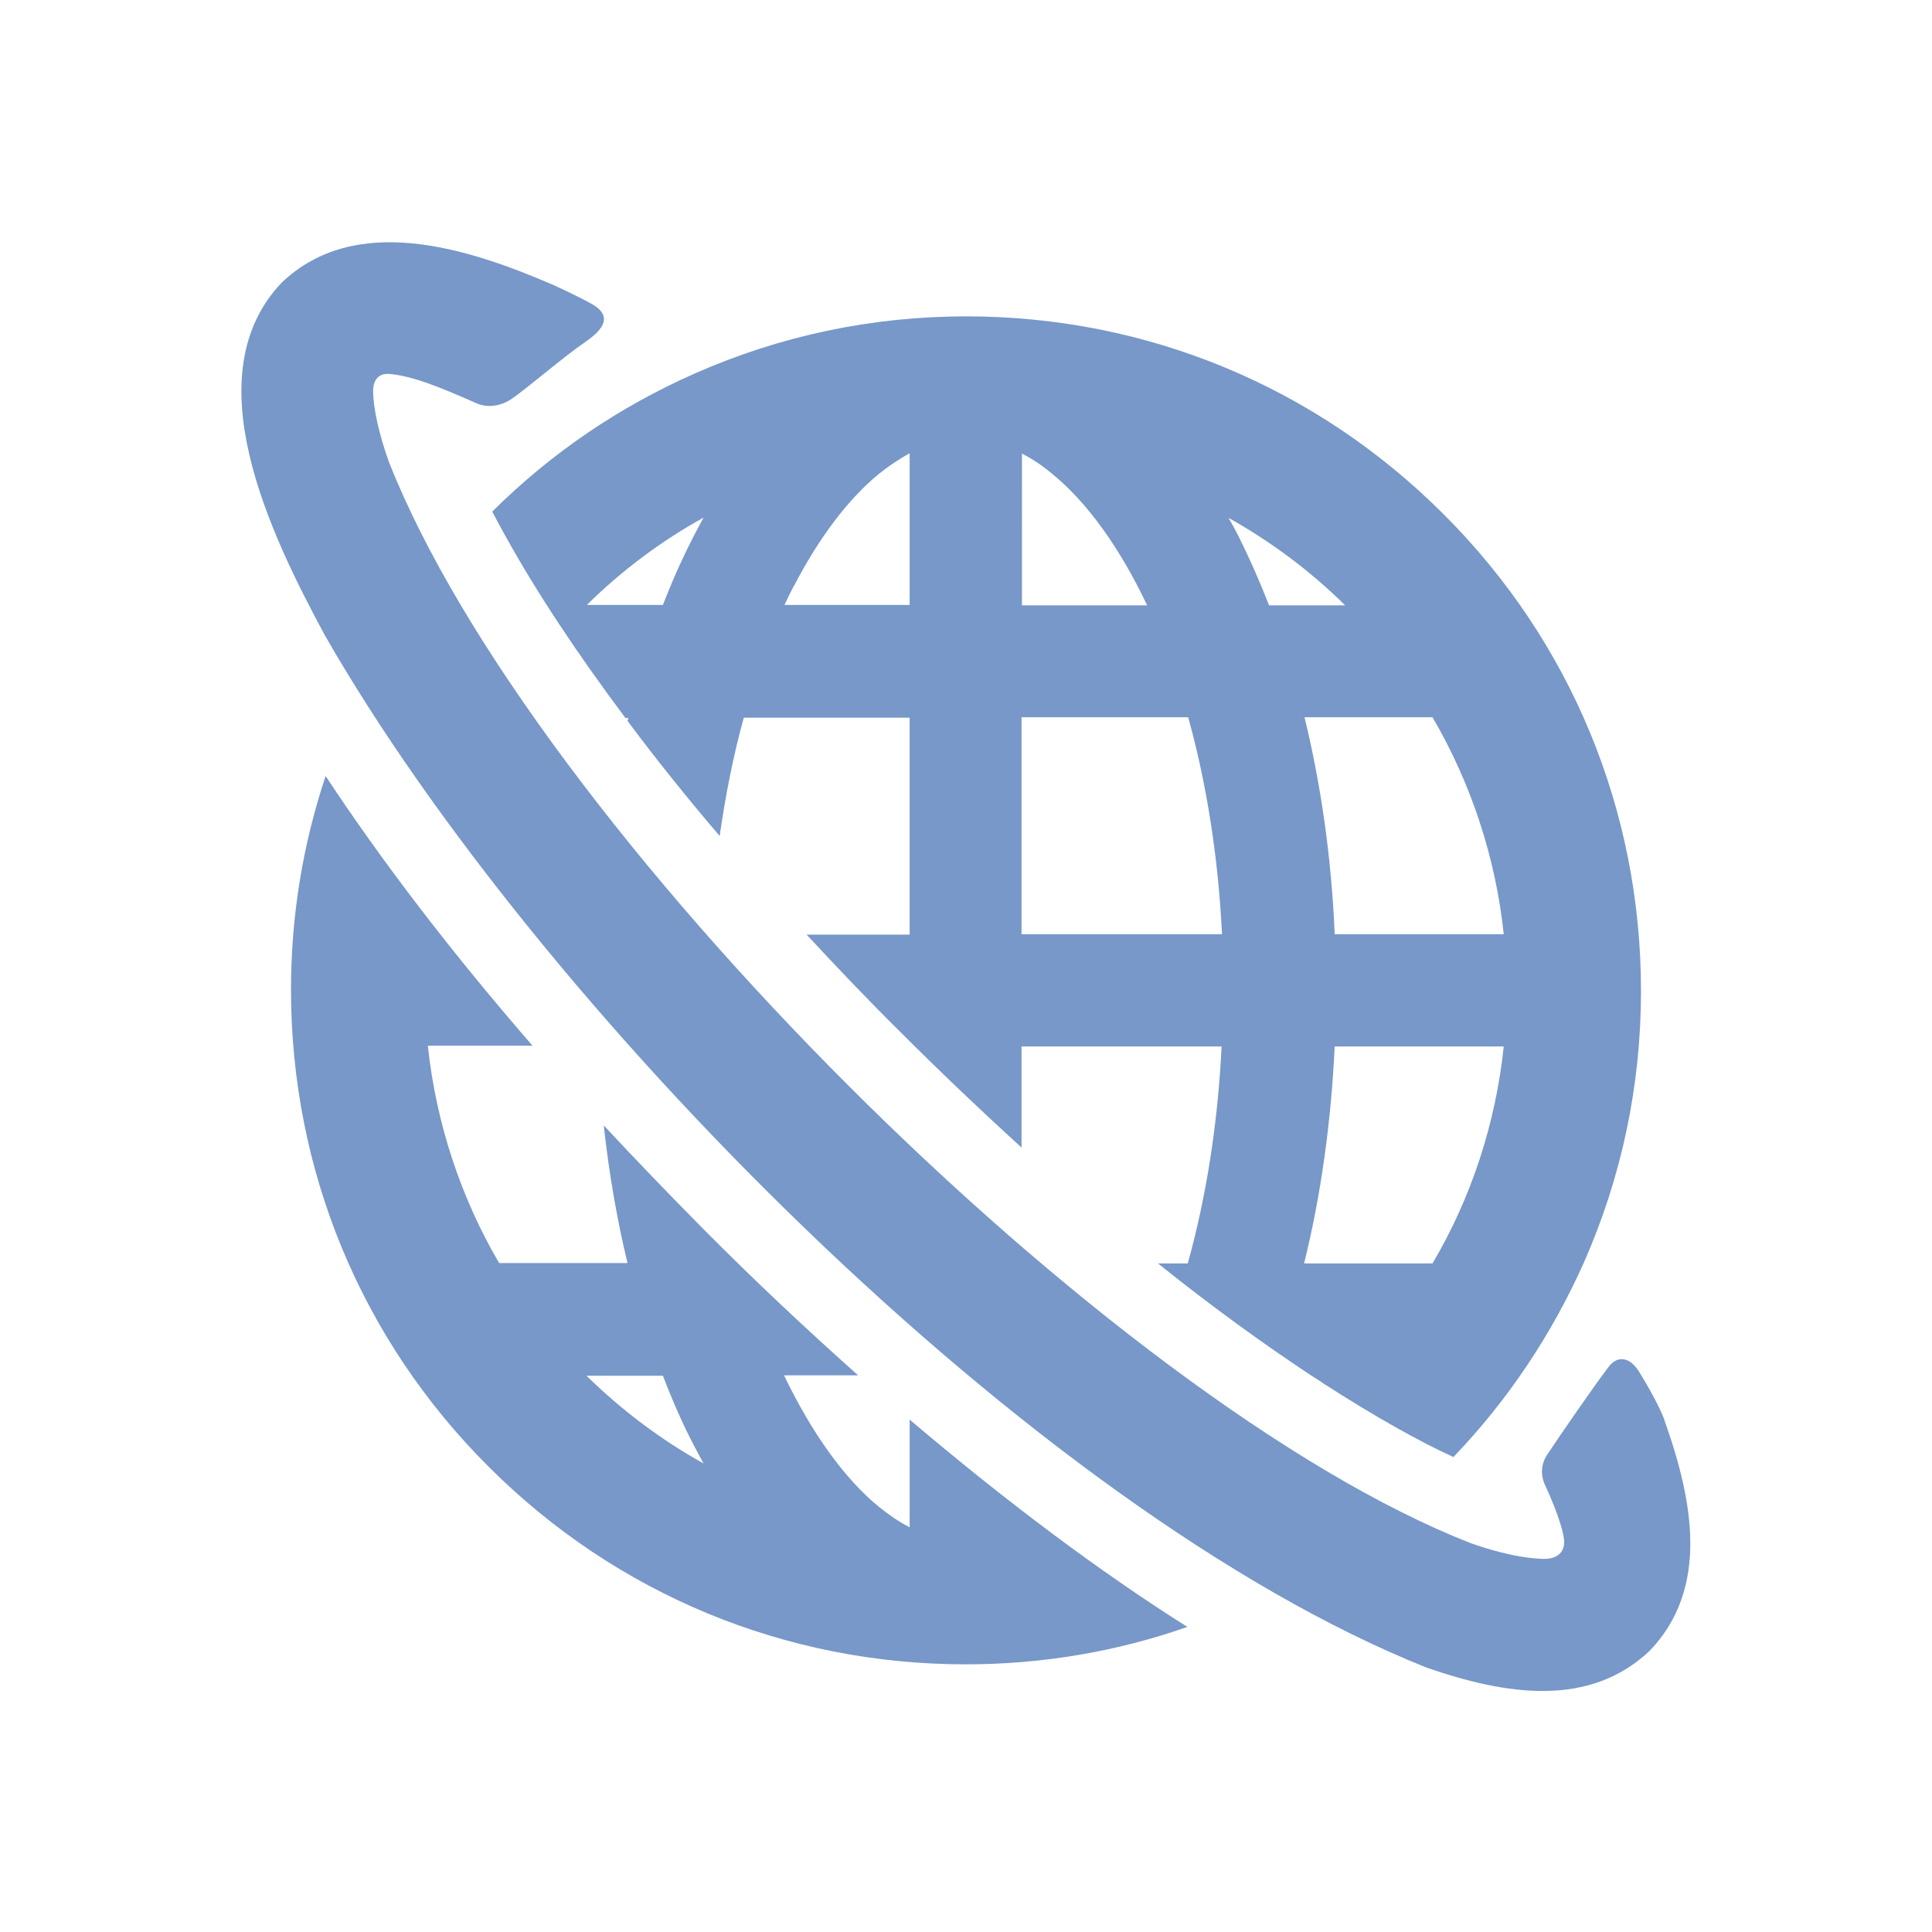 <svg viewBox="0 0 48 48" xmlns="http://www.w3.org/2000/svg"><g fill="none"><path d="m0 0h48v48h-48z"/><path d="m6 6h36v36h-36z"/><path d="m15.6 17.82h-.07s.04.05.06.08c0-.02.01-.05.02-.07z"/><path d="m32.4 17.82c.41 1.68.66 3.49.75 5.39h4.2s0 0 0 0c-.2-1.9-.8-3.75-1.77-5.39h-3.18s0 0 0 0z"/><path d="m31.52 15.04s0 0 0 0h1.89s0 0 0 0c-.87-.86-1.84-1.58-2.89-2.17.08.14.15.28.23.42.27.52.53 1.11.77 1.74z"/><path d="m22.61 15.04s0 0 0 0v-3.77s0 0 0 0c-.26.13-.51.3-.76.51-.77.63-1.5 1.6-2.12 2.8-.07.14-.15.3-.23.47h3.11z"/><path d="m30.37 23.22s0 0 0 0c-.09-1.89-.38-3.74-.84-5.39h-4.13s0 0 0 0v5.39s0 0 0 0h4.98z"/><path d="m28.51 15.04s0 0 0 0c-.67-1.42-1.49-2.56-2.35-3.26-.25-.2-.51-.37-.76-.51v3.77s0 0 0 0z"/><path d="m33.16 26s0 0 0 0c-.08 1.88-.34 3.69-.76 5.39h3.19s0 0 0 0c.96-1.64 1.57-3.49 1.77-5.39z"/><path d="m28.78 31.4h.74s0 0 0 0c.46-1.66.75-3.5.84-5.39h-4.97s0 0 0 0v2.51"/><path d="m16.47 15.04s0 0 0 0c.3-.78.64-1.51 1.01-2.17-1.06.59-2.03 1.31-2.9 2.17z"/><path d="m16.47 34.18h-1.9c.87.86 1.85 1.59 2.91 2.18-.08-.14-.16-.29-.23-.43-.27-.53-.53-1.1-.78-1.75z"/></g><path d="m22.61 37.95c-.26-.13-.52-.31-.77-.51-.86-.7-1.68-1.85-2.36-3.27h1.84c-1.28-1.14-2.57-2.35-3.84-3.63-.85-.86-1.68-1.72-2.48-2.58.13 1.19.33 2.34.59 3.42h-3.19c-.96-1.64-1.57-3.5-1.77-5.4h2.6c-1.99-2.29-3.73-4.56-5.14-6.7-.57 1.71-.86 3.49-.86 5.31 0 4.48 1.74 8.69 4.91 11.85 3.17 3.17 7.38 4.91 11.85 4.91 1.89 0 3.74-.31 5.51-.93-2.19-1.38-4.52-3.13-6.9-5.15v2.66zm-8.04-3.77h1.9c.25.65.5 1.22.78 1.75.08.15.15.29.23.43-1.06-.59-2.03-1.32-2.91-2.18z" fill="#7798c8"/><path d="m32.86 34.36c.64.41 1.26.79 1.85 1.12.5.28.96.52 1.4.72 1.36-1.42 2.44-3.04 3.24-4.83.94-2.13 1.42-4.4 1.42-6.75 0-4.48-1.74-8.69-4.91-11.85-3.17-3.17-7.38-4.91-11.85-4.91-2.35 0-4.62.48-6.75 1.42-1.88.83-3.57 1.98-5.03 3.43.11.21.22.42.34.63.77 1.39 1.78 2.91 2.97 4.5h.07s0 0 0 0c0 .02-.01.05-.02.07.7.94 1.47 1.9 2.29 2.86.15-1.05.35-2.04.6-2.94h4.12s0 0 0 0v5.39s0 0 0 0h-2.56c.75.81 1.53 1.63 2.34 2.43.99.99 2 1.95 3 2.86v-2.51s0 0 0 0h4.97s0 0 0 0c-.09 1.89-.38 3.74-.84 5.39h-.74c1.31 1.05 2.59 1.98 3.8 2.78l.28.18zm2.73-2.97s0 0 0 0h-3.19s0 0 0 0c.42-1.7.67-3.51.76-5.39h4.2s0 0 0 0c-.2 1.9-.8 3.75-1.77 5.39zm0-13.57c.96 1.64 1.57 3.49 1.77 5.39h-4.2s0 0 0 0c-.08-1.9-.34-3.71-.75-5.39h3.18s0 0 0 0zm-5.06-4.95c1.05.59 2.02 1.31 2.89 2.17h-1.89s0 0 0 0c-.25-.64-.51-1.22-.77-1.74-.07-.14-.15-.28-.23-.42zm-5.14-1.6s0 0 0 0c.26.13.51.3.76.51.86.7 1.68 1.84 2.35 3.26h-3.11s0 0 0 0zm0 6.55s0 0 0 0h4.13s0 0 0 0c.46 1.65.75 3.5.84 5.39h-4.98s0 0 0 0v-5.39zm-5.67-3.25c.62-1.2 1.35-2.17 2.12-2.8.25-.2.51-.37.76-.51v3.77s0 0 0 0h-3.11s0 0 0 0c.08-.17.15-.32.23-.47zm-5.14.46c.87-.86 1.85-1.59 2.9-2.17-.37.67-.71 1.39-1.01 2.17h-1.89s0 0 0 0z" fill="#7798c8"/><path d="m41.35 35.27c-.11-.29-.35-.74-.61-1.16-.21-.37-.54-.48-.79-.13-.35.46-1.22 1.72-1.51 2.16-.15.22-.17.5-.06.74.36.78.5 1.3.48 1.46 0 .08-.04.4-.52.39-.46-.01-1.09-.14-1.8-.39-8.97-3.51-23.35-17.9-26.88-26.87-.25-.7-.39-1.34-.39-1.77 0-.04 0-.44.4-.41.57.05 1.22.31 2.17.73.27.12.59.07.84-.09.41-.27 1.27-1.03 1.87-1.44s.56-.71.15-.94c-.44-.24-.89-.44-.93-.46-2.21-.96-4.95-1.8-6.77-.07-2.19 2.3-.31 6.21 1.08 8.78 5.21 9.09 17.55 21.71 27.36 25.63 1.99.69 4.05 1 5.55-.42 1.47-1.54 1.09-3.69.36-5.73z" fill="#7798c8"/></svg>